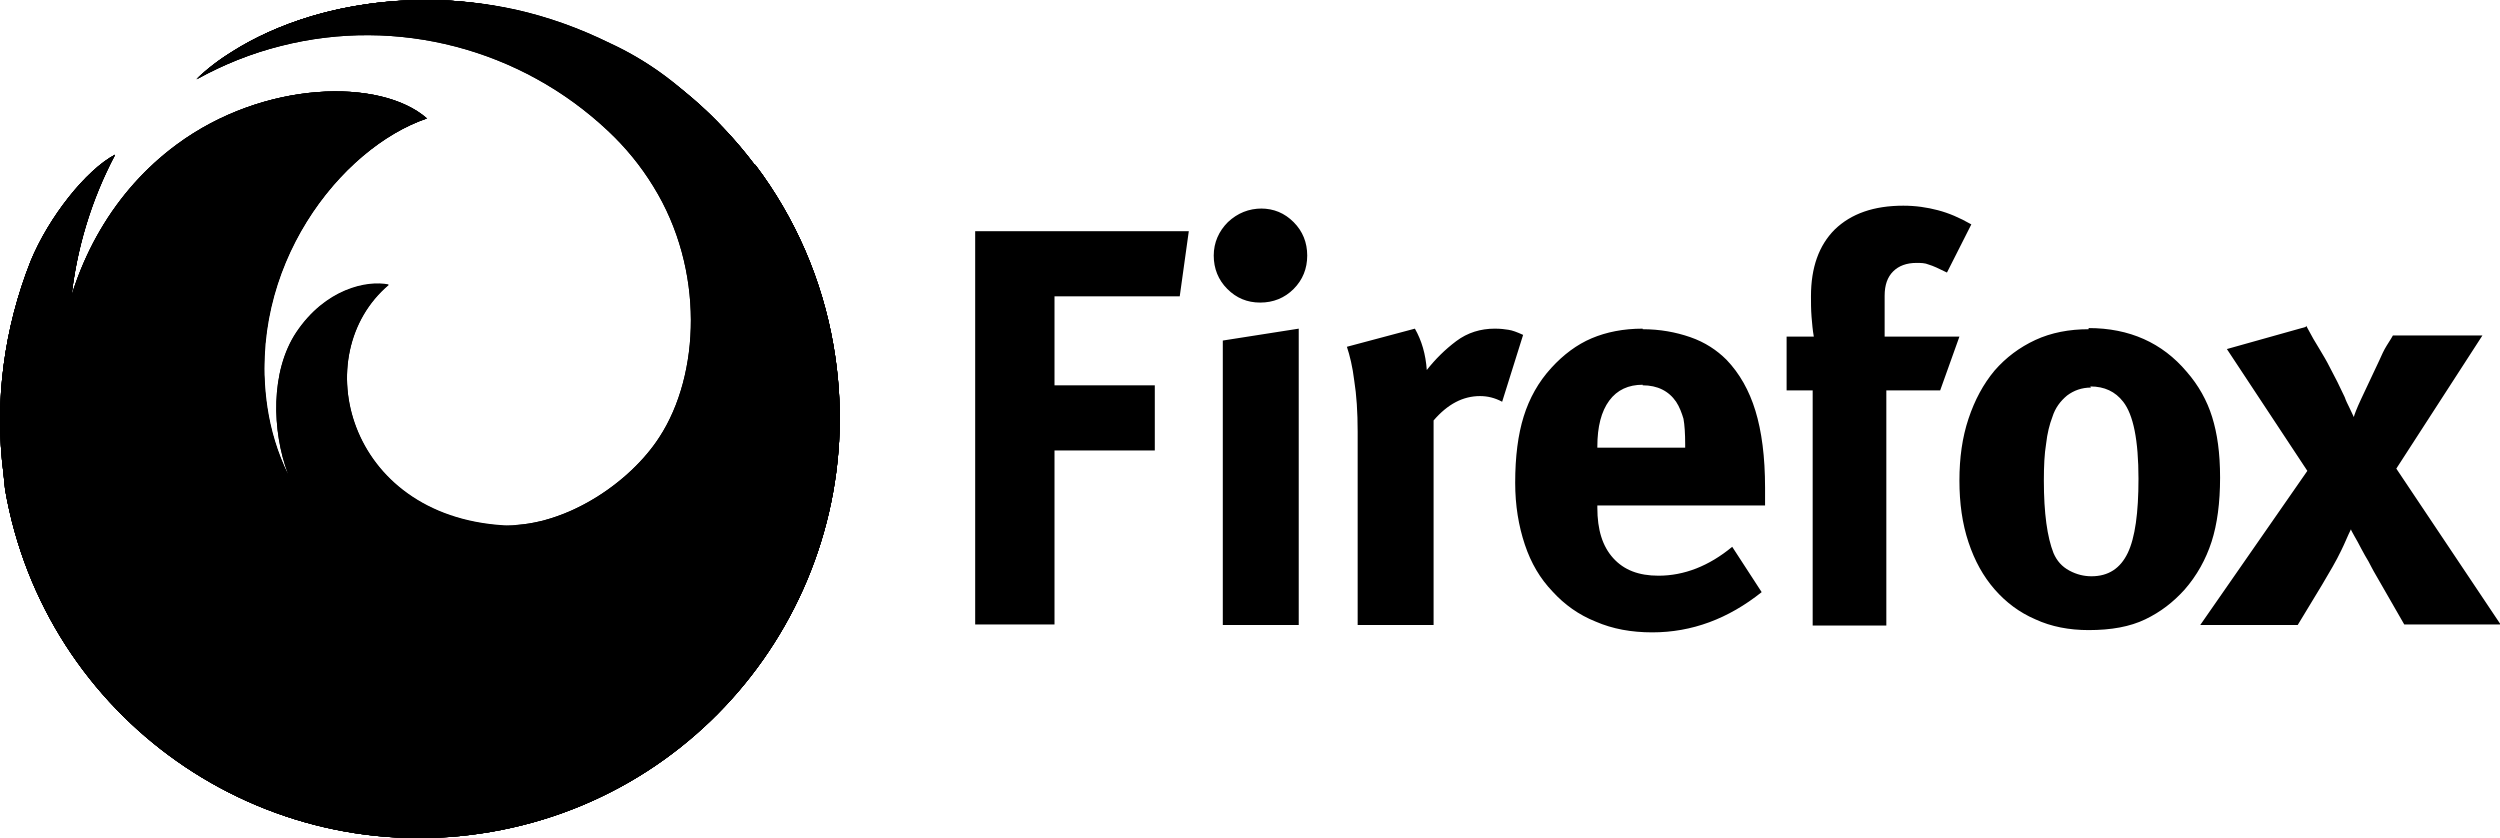 <?xml version="1.0" encoding="UTF-8"?> <svg xmlns="http://www.w3.org/2000/svg" viewBox="0 0 44.12 14.79"><defs><style> .cls-1 { opacity: .67; } .cls-1, .cls-2, .cls-3 { isolation: isolate; } .cls-3 { mix-blend-mode: multiply; opacity: .53; } </style></defs><g class="cls-2"><g id="Layer_1" data-name="Layer 1"><g><g><path d="M13.32,2.91C11.99,1.14,9.92.07,7.7,0c-1.72-.03-2.91.48-3.58.9C5.02.38,6.32.08,7.46.1c2.93.04,6.08,2.03,6.55,5.63.54,4.13-2.34,7.58-6.39,7.59-4.45.01-7.16-3.93-6.45-7.47.01-.17.04-.35.08-.52.09-.91.35-1.79.78-2.6-.51.27-1.17,1.1-1.49,1.88C.07,5.8-.1,7.08.06,8.35c.01.1.02.19.03.29.7,4.04,4.54,6.74,8.58,6.04,4.04-.7,6.74-4.54,6.04-8.58-.2-1.16-.67-2.25-1.38-3.19Z"></path><path class="cls-1" d="M13.32,2.91C11.99,1.14,9.92.07,7.7,0c-1.72-.03-2.91.48-3.58.9C5.02.38,6.32.08,7.46.1c2.93.04,6.08,2.03,6.55,5.63.54,4.13-2.34,7.58-6.39,7.59-4.45.01-7.16-3.93-6.45-7.47.01-.17.04-.35.08-.52.09-.91.35-1.79.78-2.6-.51.27-1.17,1.1-1.49,1.88C.07,5.8-.1,7.08.06,8.35c.01.1.02.19.03.29.7,4.04,4.54,6.74,8.58,6.04,4.04-.7,6.74-4.54,6.04-8.58-.2-1.16-.67-2.25-1.38-3.19Z"></path><path d="M13.32,2.91C11.99,1.14,9.92.07,7.7,0c-1.72-.03-2.91.48-3.58.9C5.02.38,6.32.08,7.46.1c2.93.04,6.08,2.03,6.55,5.63.54,4.13-2.34,7.58-6.39,7.59-4.45.01-7.16-3.93-6.45-7.47.01-.17.04-.35.08-.52.09-.91.35-1.79.78-2.6-.51.27-1.17,1.1-1.49,1.88C.07,5.8-.1,7.08.06,8.35c.01.1.02.19.03.29.7,4.04,4.54,6.74,8.58,6.04,4.04-.7,6.74-4.54,6.04-8.58-.2-1.16-.67-2.25-1.38-3.19Z"></path><path d="M13.32,2.91C11.99,1.14,9.92.07,7.7,0c-1.72-.03-2.91.48-3.58.9C5.02.38,6.32.08,7.46.1c2.93.04,6.08,2.03,6.55,5.63.54,4.13-2.34,7.58-6.39,7.59-4.45.01-7.16-3.93-6.45-7.47.01-.17.04-.35.08-.52.09-.91.35-1.79.78-2.6-.51.27-1.17,1.1-1.49,1.88C.07,5.8-.1,7.08.06,8.35c.01.1.02.19.03.29.7,4.04,4.54,6.74,8.58,6.04,4.04-.7,6.74-4.54,6.04-8.58-.2-1.16-.67-2.25-1.38-3.19Z"></path><path d="M13.32,2.91C11.99,1.14,9.92.07,7.7,0c-1.72-.03-2.91.48-3.58.9C5.02.38,6.32.08,7.46.1c2.93.04,6.08,2.03,6.55,5.63.54,4.13-2.34,7.58-6.39,7.59-4.45.01-7.16-3.93-6.45-7.47.01-.17.04-.35.08-.52.09-.91.35-1.79.78-2.6-.51.27-1.17,1.1-1.49,1.88C.07,5.8-.1,7.08.06,8.35c.01.1.02.19.03.29.7,4.04,4.54,6.74,8.58,6.04,4.04-.7,6.74-4.54,6.04-8.58-.2-1.16-.67-2.25-1.38-3.19Z"></path><path d="M14.19,5.52C13.77,1.76,10.42.07,7.46.1c-1.14,0-2.44.28-3.34.8-.24.14-.46.31-.66.5.02-.02.1-.08.21-.16h.01s.01-.01.01-.01c.44-.3.92-.52,1.42-.66.79-.22,1.62-.32,2.44-.29,3.17.19,5.67,2.75,5.79,5.92.07,2.45-1.93,4.39-4.24,4.51-1.68.08-3.26-.73-4.03-2.35-.18-.37-.3-.77-.36-1.17-.37-2.47,1.29-4.58,2.82-5.1-.82-.72-2.88-.67-4.41.46-1.1.81-1.82,2.05-2.06,3.52-.17,1.13-.02,2.28.43,3.33.96,2.27,3.11,3.8,5.57,3.97.18.01.37.02.55.02,4.9,0,7.02-3.72,6.57-7.86Z"></path><path d="M14.19,5.52C13.77,1.76,10.42.07,7.46.1c-1.14,0-2.44.28-3.34.8-.24.14-.46.31-.66.5.02-.02.1-.08.21-.16h.01s.01-.01.01-.01c.44-.3.92-.52,1.42-.66.79-.22,1.62-.32,2.44-.29,3.17.19,5.67,2.75,5.79,5.92.07,2.45-1.93,4.39-4.24,4.51-1.68.08-3.26-.73-4.03-2.35-.18-.37-.3-.77-.36-1.17-.37-2.47,1.29-4.58,2.82-5.1-.82-.72-2.88-.67-4.41.46-1.1.81-1.82,2.05-2.06,3.52-.17,1.13-.02,2.28.43,3.33.96,2.27,3.11,3.8,5.57,3.97.18.01.37.02.55.02,4.9,0,7.02-3.72,6.57-7.86Z"></path><path class="cls-3" d="M14.19,5.52C13.77,1.76,10.42.07,7.46.1c-1.14,0-2.44.28-3.34.8-.24.14-.46.31-.66.5.02-.02.1-.08.21-.16h.01s.01-.01.01-.01c.44-.3.92-.52,1.42-.66.79-.22,1.62-.32,2.44-.29,3.17.19,5.67,2.75,5.79,5.92.07,2.45-1.93,4.39-4.24,4.51-1.68.08-3.26-.73-4.03-2.35-.18-.37-.3-.77-.36-1.17-.37-2.47,1.29-4.58,2.82-5.1-.82-.72-2.88-.67-4.41.46-1.1.81-1.82,2.05-2.06,3.52-.17,1.13-.02,2.28.43,3.33.96,2.27,3.11,3.8,5.57,3.97.18.01.37.02.55.02,4.9,0,7.02-3.72,6.57-7.86Z"></path><path class="cls-3" d="M14.19,5.52C13.77,1.76,10.42.07,7.46.1c-1.14,0-2.44.28-3.34.8-.24.14-.46.31-.66.5.02-.02.1-.08.21-.16h.01s.01-.01.01-.01c.44-.3.92-.52,1.42-.66.79-.22,1.62-.32,2.44-.29,3.17.19,5.67,2.75,5.79,5.92.07,2.45-1.93,4.39-4.24,4.51-1.68.08-3.26-.73-4.03-2.35-.18-.37-.3-.77-.36-1.17-.37-2.47,1.29-4.58,2.82-5.1-.82-.72-2.88-.67-4.41.46-1.1.81-1.82,2.05-2.06,3.52-.17,1.13-.02,2.28.43,3.33.96,2.27,3.11,3.8,5.57,3.97.18.01.37.02.55.02,4.9,0,7.02-3.72,6.57-7.86Z"></path><path d="M9.11,10.71c3.17-.19,4.52-2.81,4.61-4.67C13.85,3.13,12.12,0,7.56.28c-.82-.03-1.65.07-2.44.29-.5.15-.98.37-1.42.66h-.01s-.01.01-.01.01c-.07.05-.14.1-.21.16,1.18-.66,2.54-.92,3.88-.73,2.62.34,5.01,2.38,5.01,5.07,0,2.07-1.6,3.65-3.47,3.53-2.78-.17-3.48-3.02-2.03-4.25-.39-.08-1.12.08-1.63.84-.46.69-.43,1.74-.15,2.49.72,1.55,2.33,2.49,4.03,2.35Z"></path><path d="M13.34,3.47c-.19-.56-.5-1.08-.9-1.51-.48-.5-1.05-.91-1.68-1.2-.53-.26-1.08-.46-1.66-.59-1.01-.22-2.05-.23-3.07-.02-1.05.22-1.98.68-2.56,1.25.47-.26.97-.46,1.49-.59,2.05-.52,4.23.05,5.77,1.5.31.29.58.62.8.98.91,1.47.82,3.33.11,4.42-.52.81-1.65,1.57-2.7,1.56,1.61.12,3.15-.65,4.02-2.01.74-1.15.76-2.62.38-3.79Z"></path><path d="M13.34,3.47c-.19-.56-.5-1.08-.9-1.51-.48-.5-1.05-.91-1.68-1.2-.53-.26-1.08-.46-1.66-.59-1.01-.22-2.05-.23-3.07-.02-1.05.22-1.98.68-2.56,1.25.47-.26.97-.46,1.49-.59,2.05-.52,4.23.05,5.77,1.5.31.29.58.62.8.98.91,1.47.82,3.33.11,4.42-.52.81-1.65,1.57-2.7,1.56,1.61.12,3.15-.65,4.02-2.01.74-1.15.76-2.62.38-3.79Z"></path><path d="M13.32,2.91c-.2-.26-.41-.51-.64-.74-.18-.19-.38-.37-.59-.54.12.1.23.21.34.33.41.43.71.95.9,1.51.39,1.17.36,2.64-.38,3.79-.83,1.31-2.31,2.08-3.86,2.02-.07,0-.13,0-.2,0-2.78-.17-3.48-3.02-2.03-4.25-.39-.08-1.12.08-1.63.84-.46.69-.43,1.74-.15,2.49-.18-.37-.3-.77-.36-1.17-.37-2.47,1.29-4.58,2.82-5.1-.82-.72-2.88-.67-4.41.46-.9.67-1.56,1.62-1.87,2.7.1-.88.36-1.73.77-2.51-.51.27-1.17,1.1-1.49,1.88C.07,5.8-.1,7.08.06,8.35c.01.1.02.19.03.29.7,4.04,4.54,6.74,8.58,6.04,4.04-.7,6.74-4.54,6.04-8.58-.2-1.16-.67-2.25-1.38-3.19Z"></path></g><path d="M33.59,3.63c-.52,0-.92.14-1.21.42-.28.28-.42.67-.42,1.18,0,.11,0,.23.01.36.01.12.02.24.04.35h-.48v.95h.46v4.15h1.3v-4.15h.95l.34-.95h-1.32v-.72c0-.19.05-.33.15-.43.1-.1.24-.15.41-.15.08,0,.15,0,.22.03.07.02.18.07.32.14l.43-.85c-.21-.12-.4-.2-.59-.25-.19-.05-.39-.08-.61-.08h0ZM22.27,3.68c-.23,0-.43.08-.6.24-.16.16-.25.36-.25.59s.08.43.24.59c.16.16.35.24.58.24s.43-.08.59-.24c.16-.16.24-.36.24-.59s-.08-.43-.24-.59c-.16-.16-.35-.24-.58-.24ZM17.21,4.08v6.94h1.4v-3.07h1.77v-1.15h-1.77v-1.57h2.21l.16-1.15h-3.77ZM40.69,5.77l-1.39.39,1.42,2.15-1.89,2.72h1.72l.43-.71c.13-.22.25-.42.34-.61.06-.12.11-.25.17-.37,0,.02.03.06.06.12.04.07.08.14.12.22.04.08.09.16.13.23.04.08.07.13.09.17l.54.94h1.7l-1.84-2.75,1.52-2.35h-1.58s-.05.09-.11.18c-.05.08-.09.17-.13.26-.13.28-.24.51-.32.68-.08.17-.12.28-.13.32-.02-.05-.05-.1-.08-.17-.03-.06-.06-.12-.08-.18-.04-.09-.09-.18-.13-.27-.04-.08-.09-.17-.14-.27-.05-.1-.11-.2-.17-.3-.07-.11-.15-.25-.24-.42ZM22.92,5.8l-1.34.21v5.02h1.34v-5.23ZM24.97,5.8l-1.2.32c.05.15.1.35.13.6.04.25.06.55.06.9v3.41h1.34v-3.61c.25-.29.52-.43.82-.43.13,0,.26.03.39.1l.37-1.18c-.11-.05-.19-.08-.26-.09-.06-.01-.14-.02-.24-.02-.25,0-.48.07-.68.22-.2.15-.37.32-.52.51-.02-.28-.09-.52-.21-.73h0ZM28.99,5.8c-.34,0-.64.06-.9.17-.26.11-.5.29-.71.52-.23.25-.39.54-.49.86-.1.32-.15.71-.15,1.17,0,.4.06.76.17,1.09.11.33.27.6.49.83.21.23.46.41.76.53.3.13.63.19,1,.19.7,0,1.34-.24,1.93-.71l-.52-.8c-.41.34-.85.51-1.3.51-.35,0-.61-.1-.8-.31-.19-.21-.28-.5-.28-.89v-.04h2.96v-.31c0-.55-.06-1-.17-1.36-.11-.36-.28-.66-.51-.9-.17-.17-.38-.31-.64-.4-.26-.09-.54-.14-.84-.14ZM36.86,5.81c-.34,0-.66.06-.94.19-.28.13-.52.31-.72.54-.2.24-.35.52-.46.85-.11.33-.16.69-.16,1.09s.05.76.16,1.09c.11.33.26.6.46.83.2.23.44.41.72.53.28.13.6.19.94.19.4,0,.73-.06,1-.19.27-.13.49-.3.69-.52.22-.25.38-.54.48-.85.1-.31.15-.69.15-1.13s-.05-.78-.14-1.07c-.09-.29-.24-.56-.45-.8-.43-.51-1.01-.77-1.73-.77h0ZM28.99,6.8c.26,0,.46.1.59.29.06.09.1.2.13.3.02.11.03.26.03.45v.06h-1.55v-.02c0-.35.07-.62.21-.81.14-.19.34-.28.59-.28h0ZM36.89,6.82c.25,0,.44.09.58.27.18.23.27.68.27,1.36,0,.6-.06,1.04-.19,1.31-.13.27-.34.41-.64.41-.13,0-.26-.03-.39-.1-.13-.07-.22-.17-.28-.31-.11-.28-.17-.7-.17-1.28,0-.25.01-.47.04-.65.02-.18.06-.34.11-.47.05-.16.14-.28.26-.38.12-.09.26-.14.42-.14h0Z"></path></g></g></g></svg> 